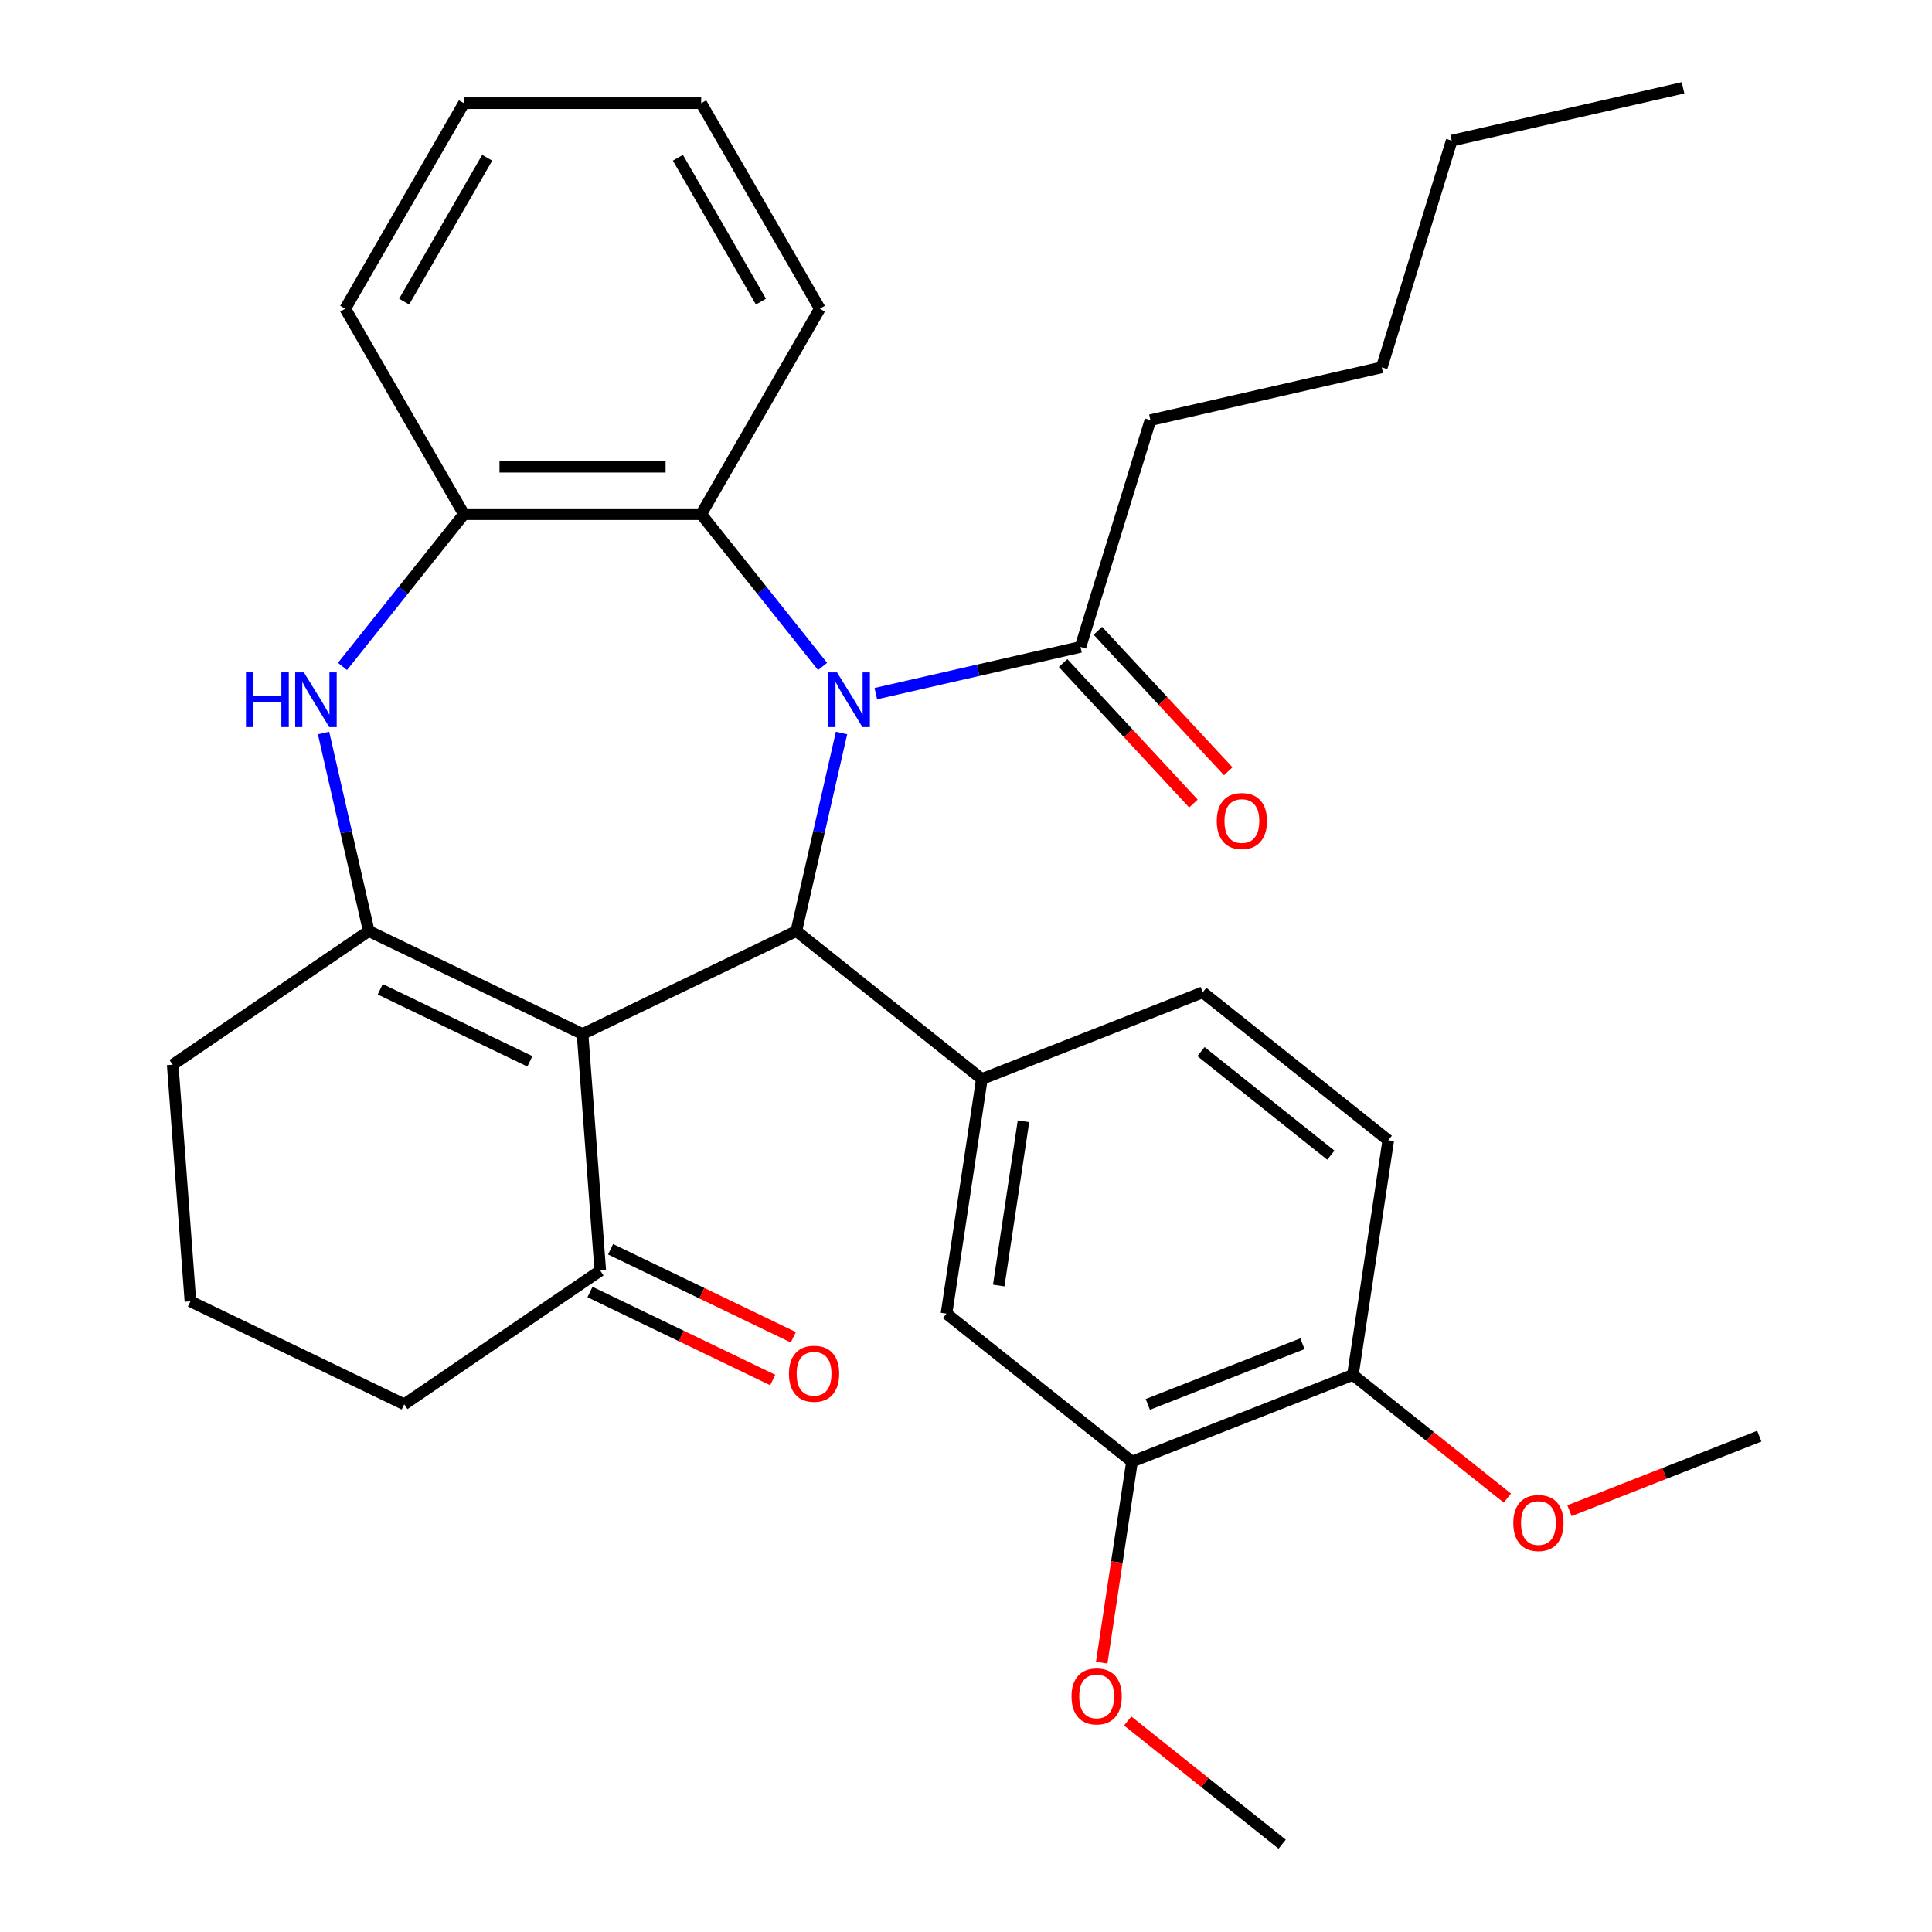 <?xml version='1.0' encoding='iso-8859-1'?>
<svg version='1.1' baseProfile='full'
              xmlns='http://www.w3.org/2000/svg'
                      xmlns:rdkit='http://www.rdkit.org/xml'
                      xmlns:xlink='http://www.w3.org/1999/xlink'
                  xml:space='preserve'
width='1000px' height='1000px' viewBox='0 0 1000 1000'>
<!-- END OF HEADER -->
<rect style='opacity:1.0;fill:#FFFFFF;stroke:none' width='1000' height='1000' x='0' y='0'> </rect>
<path class='bond-1' d='M 435.579,379.404 L 423.88,430.66' style='fill:none;fill-rule:evenodd;stroke:#0000FF;stroke-width:6px;stroke-linecap:butt;stroke-linejoin:miter;stroke-opacity:1' />
<path class='bond-1' d='M 423.88,430.66 L 412.182,481.915' style='fill:none;fill-rule:evenodd;stroke:#000000;stroke-width:6px;stroke-linecap:butt;stroke-linejoin:miter;stroke-opacity:1' />
<path class='bond-5' d='M 425.771,344.943 L 394.353,305.546' style='fill:none;fill-rule:evenodd;stroke:#0000FF;stroke-width:6px;stroke-linecap:butt;stroke-linejoin:miter;stroke-opacity:1' />
<path class='bond-5' d='M 394.353,305.546 L 362.934,266.148' style='fill:none;fill-rule:evenodd;stroke:#000000;stroke-width:6px;stroke-linecap:butt;stroke-linejoin:miter;stroke-opacity:1' />
<path class='bond-6' d='M 453.322,359.021 L 506.288,346.932' style='fill:none;fill-rule:evenodd;stroke:#0000FF;stroke-width:6px;stroke-linecap:butt;stroke-linejoin:miter;stroke-opacity:1' />
<path class='bond-6' d='M 506.288,346.932 L 559.253,334.843' style='fill:none;fill-rule:evenodd;stroke:#000000;stroke-width:6px;stroke-linecap:butt;stroke-linejoin:miter;stroke-opacity:1' />
<path class='bond-0' d='M 301.524,535.205 L 412.182,481.915' style='fill:none;fill-rule:evenodd;stroke:#000000;stroke-width:6px;stroke-linecap:butt;stroke-linejoin:miter;stroke-opacity:1' />
<path class='bond-2' d='M 301.524,535.205 L 190.866,481.915' style='fill:none;fill-rule:evenodd;stroke:#000000;stroke-width:6px;stroke-linecap:butt;stroke-linejoin:miter;stroke-opacity:1' />
<path class='bond-2' d='M 274.267,549.343 L 196.807,512.04' style='fill:none;fill-rule:evenodd;stroke:#000000;stroke-width:6px;stroke-linecap:butt;stroke-linejoin:miter;stroke-opacity:1' />
<path class='bond-8' d='M 301.524,535.205 L 310.702,657.682' style='fill:none;fill-rule:evenodd;stroke:#000000;stroke-width:6px;stroke-linecap:butt;stroke-linejoin:miter;stroke-opacity:1' />
<path class='bond-4' d='M 412.182,481.915 L 508.207,558.492' style='fill:none;fill-rule:evenodd;stroke:#000000;stroke-width:6px;stroke-linecap:butt;stroke-linejoin:miter;stroke-opacity:1' />
<path class='bond-16' d='M 190.866,481.915 L 89.387,551.102' style='fill:none;fill-rule:evenodd;stroke:#000000;stroke-width:6px;stroke-linecap:butt;stroke-linejoin:miter;stroke-opacity:1' />
<path class='bond-31' d='M 190.866,481.915 L 179.168,430.66' style='fill:none;fill-rule:evenodd;stroke:#000000;stroke-width:6px;stroke-linecap:butt;stroke-linejoin:miter;stroke-opacity:1' />
<path class='bond-31' d='M 179.168,430.66 L 167.469,379.404' style='fill:none;fill-rule:evenodd;stroke:#0000FF;stroke-width:6px;stroke-linecap:butt;stroke-linejoin:miter;stroke-opacity:1' />
<path class='bond-3' d='M 177.277,344.943 L 208.695,305.546' style='fill:none;fill-rule:evenodd;stroke:#0000FF;stroke-width:6px;stroke-linecap:butt;stroke-linejoin:miter;stroke-opacity:1' />
<path class='bond-3' d='M 208.695,305.546 L 240.114,266.148' style='fill:none;fill-rule:evenodd;stroke:#000000;stroke-width:6px;stroke-linecap:butt;stroke-linejoin:miter;stroke-opacity:1' />
<path class='bond-9' d='M 508.207,558.492 L 489.901,679.941' style='fill:none;fill-rule:evenodd;stroke:#000000;stroke-width:6px;stroke-linecap:butt;stroke-linejoin:miter;stroke-opacity:1' />
<path class='bond-9' d='M 529.751,580.371 L 516.937,665.385' style='fill:none;fill-rule:evenodd;stroke:#000000;stroke-width:6px;stroke-linecap:butt;stroke-linejoin:miter;stroke-opacity:1' />
<path class='bond-11' d='M 508.207,558.492 L 622.538,513.621' style='fill:none;fill-rule:evenodd;stroke:#000000;stroke-width:6px;stroke-linecap:butt;stroke-linejoin:miter;stroke-opacity:1' />
<path class='bond-7' d='M 362.934,266.148 L 240.114,266.148' style='fill:none;fill-rule:evenodd;stroke:#000000;stroke-width:6px;stroke-linecap:butt;stroke-linejoin:miter;stroke-opacity:1' />
<path class='bond-7' d='M 344.511,241.584 L 258.537,241.584' style='fill:none;fill-rule:evenodd;stroke:#000000;stroke-width:6px;stroke-linecap:butt;stroke-linejoin:miter;stroke-opacity:1' />
<path class='bond-19' d='M 362.934,266.148 L 424.345,159.782' style='fill:none;fill-rule:evenodd;stroke:#000000;stroke-width:6px;stroke-linecap:butt;stroke-linejoin:miter;stroke-opacity:1' />
<path class='bond-13' d='M 550.25,343.197 L 583.984,379.554' style='fill:none;fill-rule:evenodd;stroke:#000000;stroke-width:6px;stroke-linecap:butt;stroke-linejoin:miter;stroke-opacity:1' />
<path class='bond-13' d='M 583.984,379.554 L 617.719,415.911' style='fill:none;fill-rule:evenodd;stroke:#FF0000;stroke-width:6px;stroke-linecap:butt;stroke-linejoin:miter;stroke-opacity:1' />
<path class='bond-13' d='M 568.257,326.489 L 601.991,362.846' style='fill:none;fill-rule:evenodd;stroke:#000000;stroke-width:6px;stroke-linecap:butt;stroke-linejoin:miter;stroke-opacity:1' />
<path class='bond-13' d='M 601.991,362.846 L 635.726,399.204' style='fill:none;fill-rule:evenodd;stroke:#FF0000;stroke-width:6px;stroke-linecap:butt;stroke-linejoin:miter;stroke-opacity:1' />
<path class='bond-20' d='M 559.253,334.843 L 595.455,217.479' style='fill:none;fill-rule:evenodd;stroke:#000000;stroke-width:6px;stroke-linecap:butt;stroke-linejoin:miter;stroke-opacity:1' />
<path class='bond-21' d='M 240.114,266.148 L 178.703,159.782' style='fill:none;fill-rule:evenodd;stroke:#000000;stroke-width:6px;stroke-linecap:butt;stroke-linejoin:miter;stroke-opacity:1' />
<path class='bond-14' d='M 305.373,668.748 L 352.667,691.523' style='fill:none;fill-rule:evenodd;stroke:#000000;stroke-width:6px;stroke-linecap:butt;stroke-linejoin:miter;stroke-opacity:1' />
<path class='bond-14' d='M 352.667,691.523 L 399.961,714.299' style='fill:none;fill-rule:evenodd;stroke:#FF0000;stroke-width:6px;stroke-linecap:butt;stroke-linejoin:miter;stroke-opacity:1' />
<path class='bond-14' d='M 316.031,646.616 L 363.325,669.392' style='fill:none;fill-rule:evenodd;stroke:#000000;stroke-width:6px;stroke-linecap:butt;stroke-linejoin:miter;stroke-opacity:1' />
<path class='bond-14' d='M 363.325,669.392 L 410.619,692.167' style='fill:none;fill-rule:evenodd;stroke:#FF0000;stroke-width:6px;stroke-linecap:butt;stroke-linejoin:miter;stroke-opacity:1' />
<path class='bond-22' d='M 310.702,657.682 L 209.223,726.87' style='fill:none;fill-rule:evenodd;stroke:#000000;stroke-width:6px;stroke-linecap:butt;stroke-linejoin:miter;stroke-opacity:1' />
<path class='bond-10' d='M 489.901,679.941 L 585.927,756.519' style='fill:none;fill-rule:evenodd;stroke:#000000;stroke-width:6px;stroke-linecap:butt;stroke-linejoin:miter;stroke-opacity:1' />
<path class='bond-17' d='M 585.927,756.519 L 578.084,808.548' style='fill:none;fill-rule:evenodd;stroke:#000000;stroke-width:6px;stroke-linecap:butt;stroke-linejoin:miter;stroke-opacity:1' />
<path class='bond-17' d='M 578.084,808.548 L 570.242,860.577' style='fill:none;fill-rule:evenodd;stroke:#FF0000;stroke-width:6px;stroke-linecap:butt;stroke-linejoin:miter;stroke-opacity:1' />
<path class='bond-33' d='M 585.927,756.519 L 700.257,711.647' style='fill:none;fill-rule:evenodd;stroke:#000000;stroke-width:6px;stroke-linecap:butt;stroke-linejoin:miter;stroke-opacity:1' />
<path class='bond-33' d='M 594.102,726.922 L 674.133,695.512' style='fill:none;fill-rule:evenodd;stroke:#000000;stroke-width:6px;stroke-linecap:butt;stroke-linejoin:miter;stroke-opacity:1' />
<path class='bond-15' d='M 622.538,513.621 L 718.563,590.199' style='fill:none;fill-rule:evenodd;stroke:#000000;stroke-width:6px;stroke-linecap:butt;stroke-linejoin:miter;stroke-opacity:1' />
<path class='bond-15' d='M 621.626,544.313 L 688.843,597.917' style='fill:none;fill-rule:evenodd;stroke:#000000;stroke-width:6px;stroke-linecap:butt;stroke-linejoin:miter;stroke-opacity:1' />
<path class='bond-12' d='M 700.257,711.647 L 718.563,590.199' style='fill:none;fill-rule:evenodd;stroke:#000000;stroke-width:6px;stroke-linecap:butt;stroke-linejoin:miter;stroke-opacity:1' />
<path class='bond-18' d='M 700.257,711.647 L 740.235,743.528' style='fill:none;fill-rule:evenodd;stroke:#000000;stroke-width:6px;stroke-linecap:butt;stroke-linejoin:miter;stroke-opacity:1' />
<path class='bond-18' d='M 740.235,743.528 L 780.212,775.409' style='fill:none;fill-rule:evenodd;stroke:#FF0000;stroke-width:6px;stroke-linecap:butt;stroke-linejoin:miter;stroke-opacity:1' />
<path class='bond-34' d='M 89.387,551.102 L 98.565,673.58' style='fill:none;fill-rule:evenodd;stroke:#000000;stroke-width:6px;stroke-linecap:butt;stroke-linejoin:miter;stroke-opacity:1' />
<path class='bond-24' d='M 583.692,890.784 L 623.669,922.665' style='fill:none;fill-rule:evenodd;stroke:#FF0000;stroke-width:6px;stroke-linecap:butt;stroke-linejoin:miter;stroke-opacity:1' />
<path class='bond-24' d='M 623.669,922.665 L 663.646,954.545' style='fill:none;fill-rule:evenodd;stroke:#000000;stroke-width:6px;stroke-linecap:butt;stroke-linejoin:miter;stroke-opacity:1' />
<path class='bond-25' d='M 812.353,781.918 L 861.483,762.636' style='fill:none;fill-rule:evenodd;stroke:#FF0000;stroke-width:6px;stroke-linecap:butt;stroke-linejoin:miter;stroke-opacity:1' />
<path class='bond-25' d='M 861.483,762.636 L 910.613,743.354' style='fill:none;fill-rule:evenodd;stroke:#000000;stroke-width:6px;stroke-linecap:butt;stroke-linejoin:miter;stroke-opacity:1' />
<path class='bond-28' d='M 424.345,159.782 L 362.934,53.416' style='fill:none;fill-rule:evenodd;stroke:#000000;stroke-width:6px;stroke-linecap:butt;stroke-linejoin:miter;stroke-opacity:1' />
<path class='bond-28' d='M 393.86,156.11 L 350.873,81.653' style='fill:none;fill-rule:evenodd;stroke:#000000;stroke-width:6px;stroke-linecap:butt;stroke-linejoin:miter;stroke-opacity:1' />
<path class='bond-26' d='M 595.455,217.479 L 715.197,190.149' style='fill:none;fill-rule:evenodd;stroke:#000000;stroke-width:6px;stroke-linecap:butt;stroke-linejoin:miter;stroke-opacity:1' />
<path class='bond-32' d='M 178.703,159.782 L 240.114,53.416' style='fill:none;fill-rule:evenodd;stroke:#000000;stroke-width:6px;stroke-linecap:butt;stroke-linejoin:miter;stroke-opacity:1' />
<path class='bond-32' d='M 209.188,156.11 L 252.175,81.653' style='fill:none;fill-rule:evenodd;stroke:#000000;stroke-width:6px;stroke-linecap:butt;stroke-linejoin:miter;stroke-opacity:1' />
<path class='bond-23' d='M 209.223,726.87 L 98.565,673.58' style='fill:none;fill-rule:evenodd;stroke:#000000;stroke-width:6px;stroke-linecap:butt;stroke-linejoin:miter;stroke-opacity:1' />
<path class='bond-27' d='M 715.197,190.149 L 751.399,72.785' style='fill:none;fill-rule:evenodd;stroke:#000000;stroke-width:6px;stroke-linecap:butt;stroke-linejoin:miter;stroke-opacity:1' />
<path class='bond-30' d='M 751.399,72.785 L 871.14,45.455' style='fill:none;fill-rule:evenodd;stroke:#000000;stroke-width:6px;stroke-linecap:butt;stroke-linejoin:miter;stroke-opacity:1' />
<path class='bond-29' d='M 362.934,53.416 L 240.114,53.416' style='fill:none;fill-rule:evenodd;stroke:#000000;stroke-width:6px;stroke-linecap:butt;stroke-linejoin:miter;stroke-opacity:1' />
<path  class='atom-0' d='M 433.252 348.014
L 442.532 363.014
Q 443.452 364.494, 444.932 367.174
Q 446.412 369.854, 446.492 370.014
L 446.492 348.014
L 450.252 348.014
L 450.252 376.334
L 446.372 376.334
L 436.412 359.934
Q 435.252 358.014, 434.012 355.814
Q 432.812 353.614, 432.452 352.934
L 432.452 376.334
L 428.772 376.334
L 428.772 348.014
L 433.252 348.014
' fill='#0000FF'/>
<path  class='atom-4' d='M 127.316 348.014
L 131.156 348.014
L 131.156 360.054
L 145.636 360.054
L 145.636 348.014
L 149.476 348.014
L 149.476 376.334
L 145.636 376.334
L 145.636 363.254
L 131.156 363.254
L 131.156 376.334
L 127.316 376.334
L 127.316 348.014
' fill='#0000FF'/>
<path  class='atom-4' d='M 157.276 348.014
L 166.556 363.014
Q 167.476 364.494, 168.956 367.174
Q 170.436 369.854, 170.516 370.014
L 170.516 348.014
L 174.276 348.014
L 174.276 376.334
L 170.396 376.334
L 160.436 359.934
Q 159.276 358.014, 158.036 355.814
Q 156.836 353.614, 156.476 352.934
L 156.476 376.334
L 152.796 376.334
L 152.796 348.014
L 157.276 348.014
' fill='#0000FF'/>
<path  class='atom-14' d='M 629.793 424.957
Q 629.793 418.157, 633.153 414.357
Q 636.513 410.557, 642.793 410.557
Q 649.073 410.557, 652.433 414.357
Q 655.793 418.157, 655.793 424.957
Q 655.793 431.837, 652.393 435.757
Q 648.993 439.637, 642.793 439.637
Q 636.553 439.637, 633.153 435.757
Q 629.793 431.877, 629.793 424.957
M 642.793 436.437
Q 647.113 436.437, 649.433 433.557
Q 651.793 430.637, 651.793 424.957
Q 651.793 419.397, 649.433 416.597
Q 647.113 413.757, 642.793 413.757
Q 638.473 413.757, 636.113 416.557
Q 633.793 419.357, 633.793 424.957
Q 633.793 430.677, 636.113 433.557
Q 638.473 436.437, 642.793 436.437
' fill='#FF0000'/>
<path  class='atom-15' d='M 408.36 711.052
Q 408.36 704.252, 411.72 700.452
Q 415.08 696.652, 421.36 696.652
Q 427.64 696.652, 431 700.452
Q 434.36 704.252, 434.36 711.052
Q 434.36 717.932, 430.96 721.852
Q 427.56 725.732, 421.36 725.732
Q 415.12 725.732, 411.72 721.852
Q 408.36 717.972, 408.36 711.052
M 421.36 722.532
Q 425.68 722.532, 428 719.652
Q 430.36 716.732, 430.36 711.052
Q 430.36 705.492, 428 702.692
Q 425.68 699.852, 421.36 699.852
Q 417.04 699.852, 414.68 702.652
Q 412.36 705.452, 412.36 711.052
Q 412.36 716.772, 414.68 719.652
Q 417.04 722.532, 421.36 722.532
' fill='#FF0000'/>
<path  class='atom-18' d='M 554.621 878.048
Q 554.621 871.248, 557.981 867.448
Q 561.341 863.648, 567.621 863.648
Q 573.901 863.648, 577.261 867.448
Q 580.621 871.248, 580.621 878.048
Q 580.621 884.928, 577.221 888.848
Q 573.821 892.728, 567.621 892.728
Q 561.381 892.728, 557.981 888.848
Q 554.621 884.968, 554.621 878.048
M 567.621 889.528
Q 571.941 889.528, 574.261 886.648
Q 576.621 883.728, 576.621 878.048
Q 576.621 872.488, 574.261 869.688
Q 571.941 866.848, 567.621 866.848
Q 563.301 866.848, 560.941 869.648
Q 558.621 872.448, 558.621 878.048
Q 558.621 883.768, 560.941 886.648
Q 563.301 889.528, 567.621 889.528
' fill='#FF0000'/>
<path  class='atom-19' d='M 783.282 788.305
Q 783.282 781.505, 786.642 777.705
Q 790.002 773.905, 796.282 773.905
Q 802.562 773.905, 805.922 777.705
Q 809.282 781.505, 809.282 788.305
Q 809.282 795.185, 805.882 799.105
Q 802.482 802.985, 796.282 802.985
Q 790.042 802.985, 786.642 799.105
Q 783.282 795.225, 783.282 788.305
M 796.282 799.785
Q 800.602 799.785, 802.922 796.905
Q 805.282 793.985, 805.282 788.305
Q 805.282 782.745, 802.922 779.945
Q 800.602 777.105, 796.282 777.105
Q 791.962 777.105, 789.602 779.905
Q 787.282 782.705, 787.282 788.305
Q 787.282 794.025, 789.602 796.905
Q 791.962 799.785, 796.282 799.785
' fill='#FF0000'/>
</svg>
